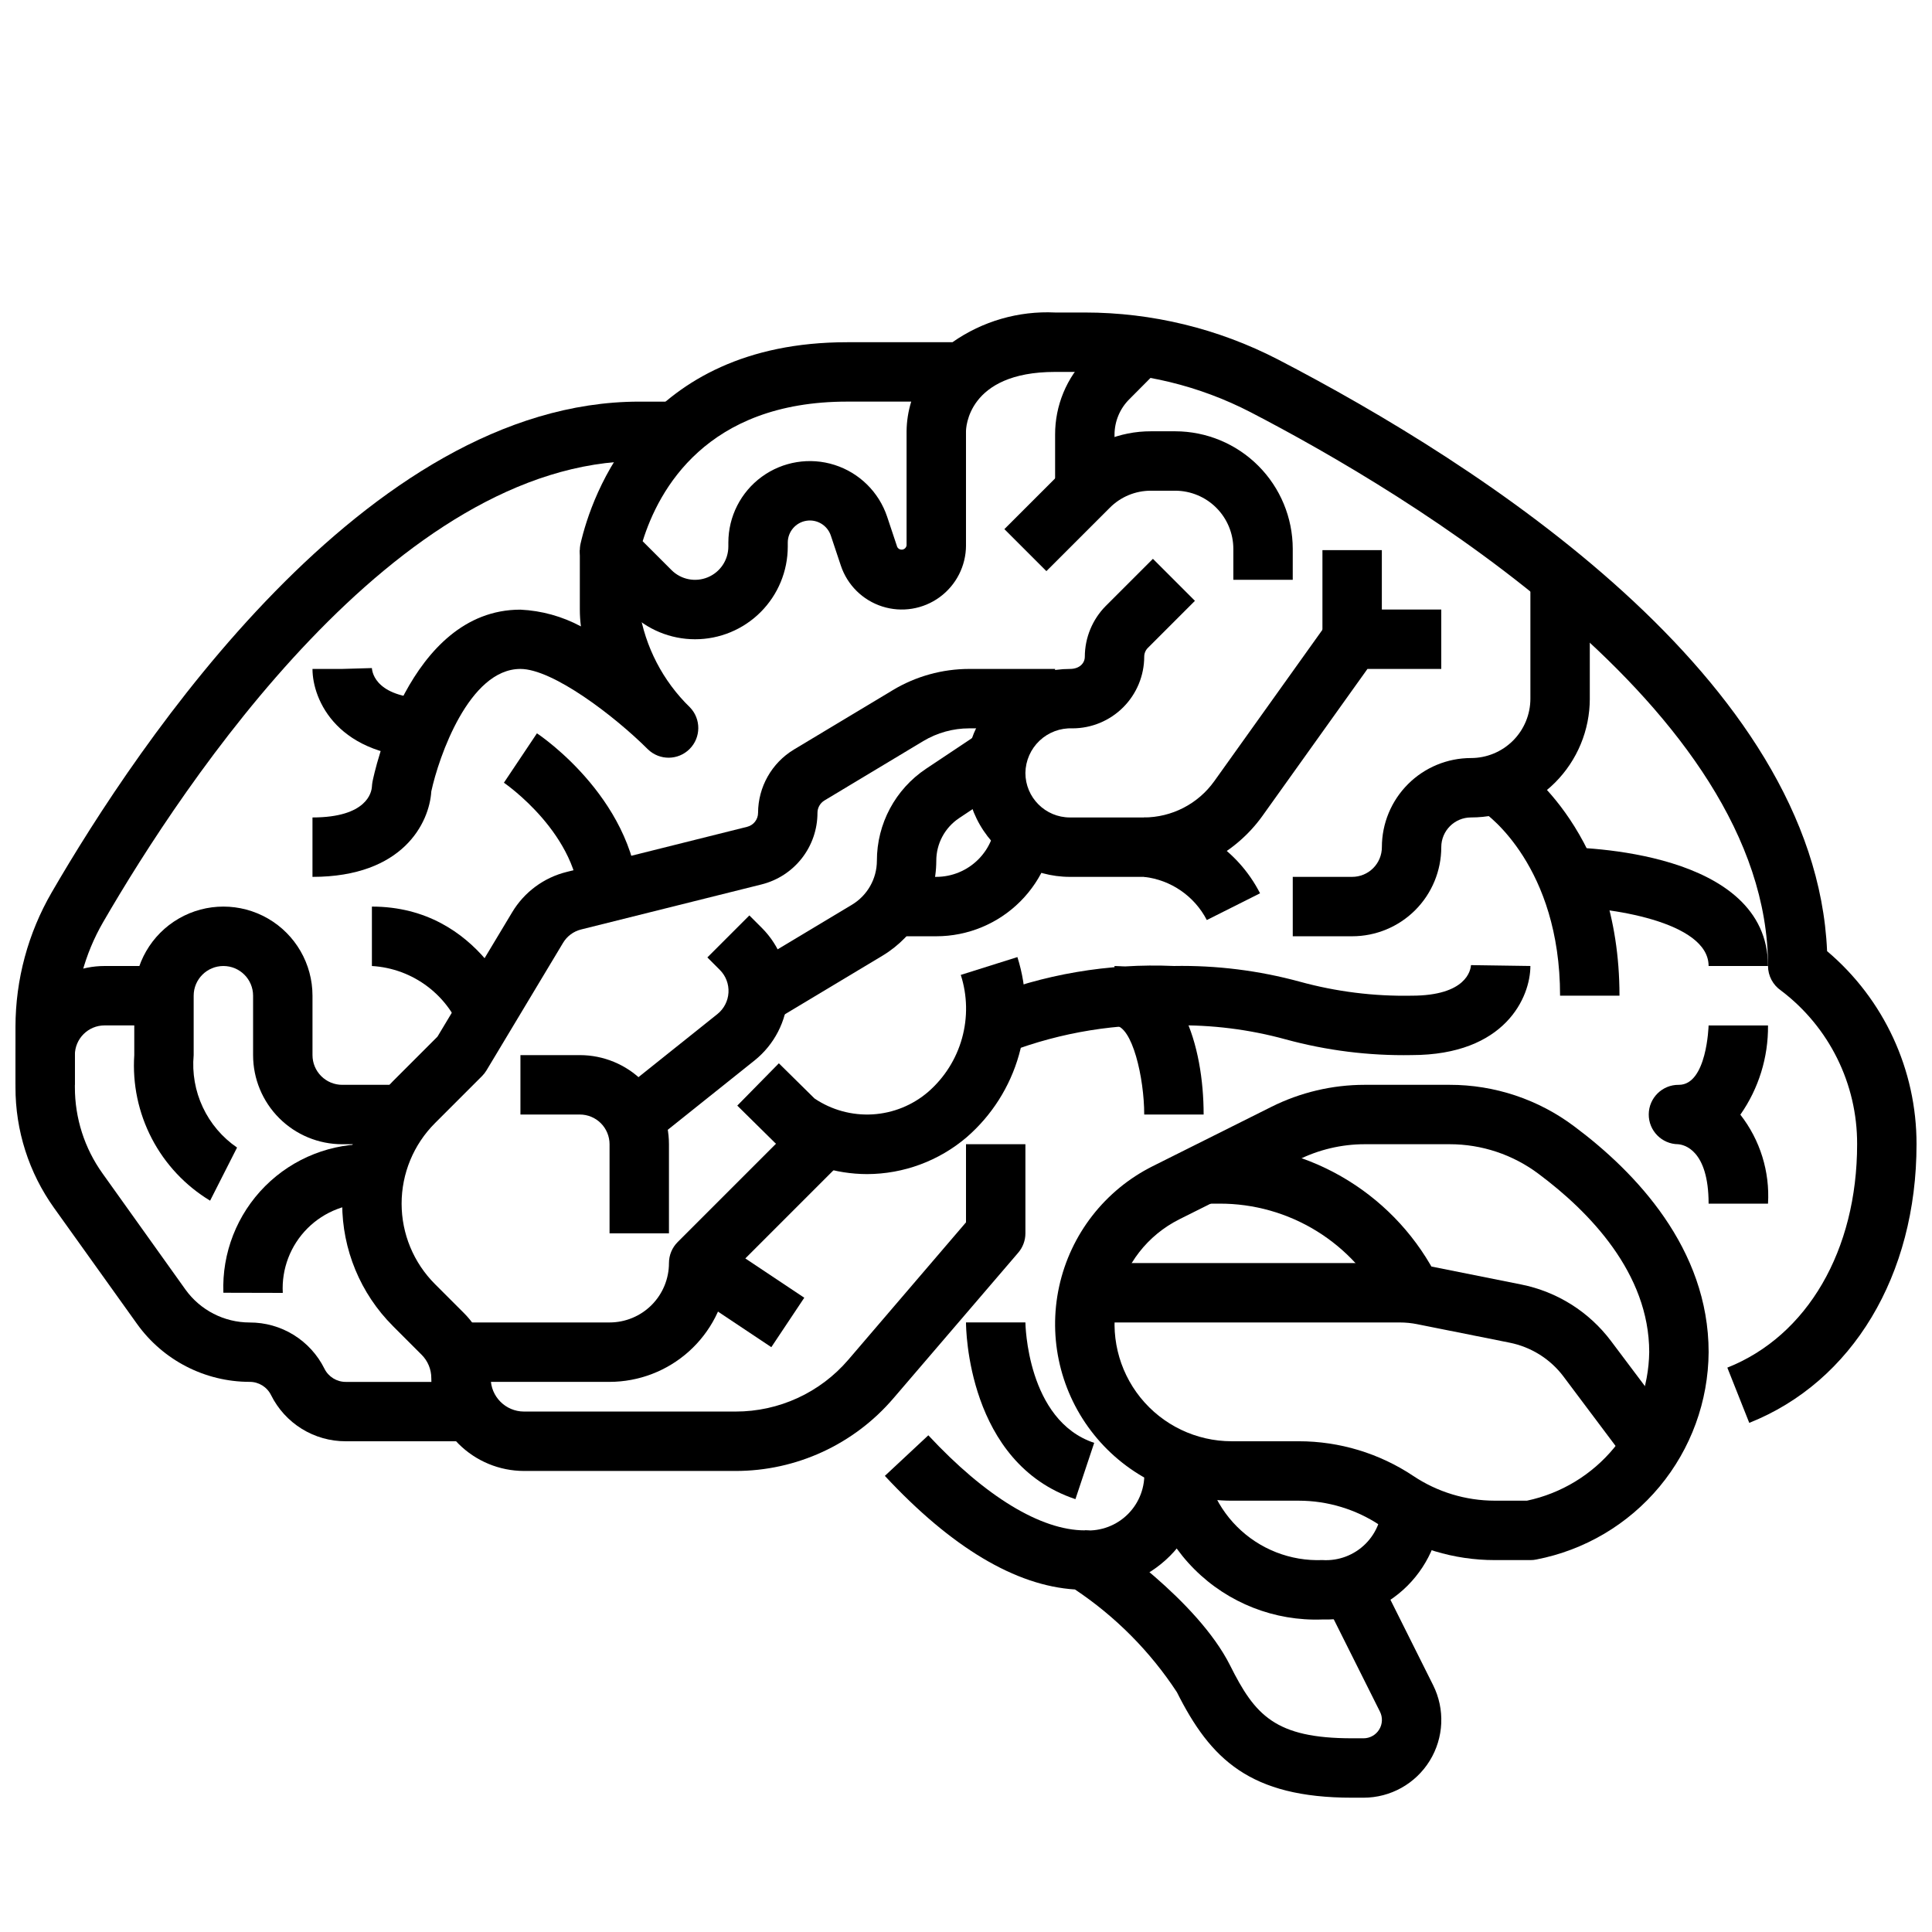 <?xml version="1.0" encoding="UTF-8"?>
<!-- Uploaded to: SVG Find, www.svgrepo.com, Generator: SVG Find Mixer Tools -->
<svg width="800px" height="800px" version="1.1" viewBox="144 144 512 512" xmlns="http://www.w3.org/2000/svg">
 <defs>
  <clipPath id="c">
   <path d="m148.09 250h173.91v276h-173.91z"/>
  </clipPath>
  <clipPath id="b">
   <path d="m148.09 400h39.906v32h-39.906z"/>
  </clipPath>
  <clipPath id="a">
   <path d="m297 226h354.9v296h-354.9z"/>
  </clipPath>
 </defs>
 <g clip-path="url(#c)">
  <path d="m266.18 525.95h-30.562c-4.109 0.012-8.137-1.129-11.633-3.289-3.496-2.16-6.316-5.254-8.148-8.934-1.066-2.168-3.277-3.535-5.691-3.519-11.836-0.012-22.938-5.727-29.828-15.352l-21.984-30.73c-6.684-9.344-10.262-20.547-10.234-32.031v-15.988c0.016-12.512 3.328-24.797 9.605-35.621 22.668-39.102 83.16-130.05 155.71-130.05h7.871v15.742l-7.871 0.004c-64.363 0-120.81 85.457-142.09 122.2-4.883 8.43-7.461 17.992-7.481 27.734v15.988c-0.012 8.203 2.551 16.207 7.332 22.875l21.953 30.742c3.934 5.488 10.27 8.746 17.02 8.75 4.117-0.016 8.156 1.121 11.656 3.281 3.504 2.164 6.332 5.262 8.164 8.945 1.066 2.168 3.277 3.535 5.691 3.519h30.523z"/>
 </g>
 <path d="m226.81 376.38v-15.746c14.492 0 15.656-6.746 15.742-8.102l0.004 0.004c0.027-0.441 0.074-0.879 0.148-1.316 0.363-1.867 9.445-45.656 39.203-45.656 5.613 0.262 11.094 1.781 16.043 4.438-0.191-1.48-0.289-2.973-0.289-4.469v-15.746h15.742v15.746c1.555 9.867 6.269 18.965 13.438 25.922 2.984 3.086 2.945 7.996-0.09 11.035-3.031 3.039-7.941 3.086-11.035 0.105-8.871-8.859-25.219-21.32-33.801-21.32-13.617 0-21.664 23.387-23.617 32.449-0.52 8.352-7.516 22.656-31.488 22.656z"/>
 <path d="m549.57 557.44h-9.445c-10.812 0.008-21.379-3.191-30.371-9.191-6.391-4.269-13.902-6.547-21.586-6.551h-17.758c-14.16 0-27.559-6.41-36.445-17.438-8.883-11.027-12.297-25.484-9.281-39.316 3.016-13.836 12.137-25.562 24.801-31.895l31.488-15.742c7.656-3.82 16.09-5.809 24.641-5.816h22.523c11.926-0.02 23.531 3.848 33.062 11.02 16.238 12.105 35.605 32.355 35.605 59.828-0.086 13.023-4.684 25.617-13.008 35.637-8.324 10.016-19.863 16.84-32.652 19.309-0.516 0.109-1.043 0.164-1.574 0.156zm-43.957-110.21c-6.106 0.008-12.129 1.434-17.594 4.156l-31.488 15.742v0.004c-8.402 4.199-14.453 11.977-16.457 21.156-2 9.18 0.262 18.773 6.156 26.09 5.894 7.316 14.785 11.57 24.18 11.57h17.758c10.812-0.004 21.379 3.195 30.371 9.195 6.391 4.266 13.902 6.547 21.586 6.551h8.543-0.004c9.062-1.918 17.203-6.856 23.09-14.008s9.168-16.09 9.305-25.352c0-20.957-15.926-37.258-29.301-47.23v-0.004c-6.809-5.117-15.098-7.883-23.613-7.871z"/>
 <path d="m574.76 530.68-16.367-21.82v-0.004c-3.5-4.676-8.605-7.894-14.336-9.035l-24.449-4.887v-0.004c-1.539-0.309-3.106-0.465-4.676-0.465h-83.441v-15.742h83.441c2.598 0.008 5.191 0.27 7.738 0.789l24.441 4.887c9.531 1.898 18.027 7.25 23.855 15.027l16.387 21.805z"/>
 <path d="m511.04 490.11c-4.051-8.172-10.312-15.047-18.074-19.844-7.758-4.797-16.707-7.324-25.828-7.289h-4.156v-15.746h4.156c12.055-0.047 23.883 3.285 34.141 9.621 10.258 6.336 18.535 15.418 23.891 26.219z"/>
 <path d="m447.12 376.38h-19.57c-9.844 0-18.938-5.25-23.859-13.777-4.922-8.523-4.922-19.027 0-27.551 4.922-8.523 14.016-13.777 23.859-13.777 2.473 0 3.938-1.465 3.938-3.258 0.016-5.035 2.012-9.859 5.555-13.438l12.492-12.484 11.133 11.133-12.484 12.484v-0.004c-0.609 0.617-0.953 1.445-0.953 2.309-0.008 5.039-2.012 9.867-5.574 13.43s-8.391 5.566-13.43 5.574c-3.234-0.137-6.383 1.043-8.734 3.266-2.352 2.227-3.703 5.305-3.75 8.543 0 6.519 5.285 11.805 11.809 11.805h19.57c7.406-0.004 14.355-3.578 18.664-9.602l30.148-42.203c1.477-2.066 3.859-3.297 6.402-3.297h23.617v15.742h-19.562l-27.797 38.902v0.004c-7.269 10.152-18.984 16.184-31.473 16.199z"/>
 <path d="m494.46 289.79h15.742v23.617h-15.742z"/>
 <path d="m486.59 297.66h-15.742v-8.203c-0.004-4.09-1.629-8.008-4.519-10.895-2.891-2.891-6.809-4.516-10.895-4.519h-6.426c-4.09-0.012-8.016 1.613-10.902 4.519l-16.801 16.793-11.133-11.133 16.801-16.793h0.004c5.828-5.867 13.77-9.156 22.043-9.133h6.422c8.258 0.012 16.176 3.297 22.016 9.141 5.84 5.84 9.125 13.758 9.133 22.02z"/>
 <path d="m439.36 274.05h-15.746v-14.832c-0.027-7.727 3.039-15.145 8.52-20.594l9.531-9.531 11.133 11.133-9.504 9.562c-2.519 2.496-3.938 5.898-3.934 9.445z"/>
 <path d="m502.34 392.12h-15.746v-15.742h15.746c2.086 0 4.09-0.828 5.566-2.305 1.477-1.477 2.305-3.481 2.305-5.566 0-6.266 2.488-12.273 6.918-16.699 4.426-4.43 10.434-6.918 16.699-6.918 4.176 0 8.18-1.66 11.133-4.613 2.953-2.949 4.609-6.957 4.609-11.133v-31.484h15.742v31.488l0.004-0.004c0 8.352-3.32 16.363-9.223 22.266-5.906 5.906-13.914 9.223-22.266 9.223-4.348 0-7.875 3.527-7.875 7.875 0 6.262-2.488 12.27-6.914 16.699-4.43 4.426-10.438 6.914-16.699 6.914z"/>
 <path d="m321.28 470.85h-15.742v-23.617c0-2.086-0.832-4.09-2.305-5.566-1.477-1.477-3.481-2.305-5.566-2.305h-15.746v-15.746h15.746c6.262 0 12.27 2.488 16.695 6.918 4.43 4.43 6.918 10.438 6.918 16.699z"/>
 <path d="m318.33 445.51-9.84-12.297 25.625-20.469h-0.004c1.75-1.398 2.82-3.473 2.945-5.711 0.125-2.234-0.707-4.418-2.293-6l-3.305-3.305 11.133-11.133 3.305 3.305c4.75 4.75 7.254 11.297 6.883 18.004-0.371 6.707-3.582 12.941-8.828 17.137z"/>
 <path d="m348.95 414.62-8.109-13.492 28.953-17.375c4.078-2.461 6.578-6.871 6.59-11.633-0.012-9.809 4.887-18.969 13.051-24.406l14.066-9.375 8.738 13.098-14.066 9.375v0.004c-3.781 2.516-6.055 6.762-6.047 11.305-0.027 10.289-5.422 19.816-14.23 25.133z"/>
 <path d="m392.12 392.12h-15.742v-15.742h15.742c4.176 0 8.18-1.66 11.133-4.613 2.953-2.949 4.613-6.957 4.613-11.133h15.742c0 8.352-3.316 16.363-9.223 22.266-5.902 5.906-13.914 9.223-22.266 9.223z"/>
 <path d="m373.79 455.15c-8.41-0.02-16.605-2.641-23.469-7.5-0.352-0.254-0.688-0.535-0.996-0.844l-9.938-9.809 11.02-11.211 9.445 9.32 0.004 0.004c4.519 3.047 9.918 4.527 15.363 4.211 5.445-0.32 10.637-2.418 14.77-5.977 4.312-3.754 7.426-8.691 8.957-14.199 1.535-5.508 1.422-11.344-0.328-16.785l15.004-4.723c2.668 8.406 2.812 17.414 0.418 25.902-2.394 8.492-7.227 16.094-13.895 21.867-7.356 6.262-16.695 9.715-26.355 9.742z"/>
 <path d="m305.54 510.21h-39.359v-15.746h39.359c4.176 0 8.18-1.656 11.133-4.609 2.953-2.953 4.609-6.957 4.609-11.133 0-2.086 0.832-4.09 2.309-5.566l31.488-31.488 11.133 11.133-29.363 29.371h-0.004c-0.859 7.703-4.527 14.82-10.301 19.992-5.777 5.172-13.254 8.035-21.004 8.047z"/>
 <path d="m573.18 407.87h-15.746c0-34.266-19.34-48.02-20.168-48.586l8.793-13.066c1.145 0.738 27.121 18.574 27.121 61.652z"/>
 <path d="m612.54 400h-15.742c0-11.809-26.52-15.742-39.359-15.742l-0.004-15.746c5.644 0 55.105 0.879 55.105 31.488z"/>
 <path d="m518.08 423.61c-11.273 0.203-22.516-1.203-33.391-4.172-9.633-2.641-19.598-3.887-29.586-3.699-14.914-0.629-29.805 1.781-43.758 7.086l-6.992-14.172c16.105-6.473 33.41-9.422 50.75-8.656 11.273-0.203 22.516 1.203 33.395 4.172 9.633 2.641 19.594 3.887 29.582 3.699 14.492 0 15.656-6.746 15.742-8.102l15.746 0.23c0 8.168-6.582 23.613-31.488 23.613z"/>
 <path d="m338.91 533.82h-56.039c-6.516-0.008-12.762-2.598-17.367-7.203-4.606-4.606-7.195-10.852-7.203-17.367 0.012-2.344-0.918-4.59-2.582-6.242l-7.598-7.598h0.004c-8.605-8.602-13.438-20.273-13.438-32.438 0-12.168 4.832-23.84 13.438-32.441l11.809-11.809 19.758-32.898c3.203-5.387 8.434-9.266 14.523-10.762l47.793-11.949h-0.004c1.699-0.422 2.891-1.949 2.891-3.699 0.023-6.863 3.621-13.223 9.492-16.773l26.207-15.742v-0.004c6.117-3.672 13.121-5.613 20.254-5.621h22.766v15.742l-22.766 0.004c-4.281 0-8.484 1.168-12.16 3.367l-26.199 15.742v0.004c-1.148 0.691-1.848 1.934-1.852 3.273 0.004 4.363-1.453 8.602-4.137 12.039-2.688 3.438-6.445 5.879-10.676 6.934l-47.801 11.934c-2.023 0.496-3.762 1.781-4.824 3.574l-20.277 33.777c-0.332 0.551-0.73 1.059-1.184 1.512l-12.484 12.484c-5.648 5.652-8.824 13.32-8.824 21.312 0 7.992 3.176 15.656 8.824 21.309l7.598 7.598v-0.004c4.621 4.598 7.215 10.855 7.195 17.375 0.004 4.871 3.953 8.82 8.824 8.824h56.039c11.504 0.02 22.438-5.004 29.914-13.742l31.176-36.402v-20.703h15.742v23.617c0 1.879-0.672 3.695-1.898 5.125l-33.062 38.574v-0.004c-10.461 12.246-25.766 19.293-41.871 19.281z"/>
 <path d="m447.23 439.36c0-9.629-3.148-23.617-7.871-23.617v-15.742c17.43 0 23.617 21.199 23.617 39.359z"/>
 <path d="m463.82 387.82c-3.281-6.336-9.504-10.625-16.594-11.438v-15.746c13.07 0.797 24.746 8.441 30.699 20.098z"/>
 <path d="m612.54 462.98h-15.742c0-14.375-6.644-15.641-8.062-15.742v-0.004c-4.348-0.039-7.84-3.594-7.801-7.941 0.039-4.348 3.594-7.84 7.941-7.801h0.047c7.43 0 7.871-15.609 7.871-15.742h15.742l0.004-0.004c0.09 8.457-2.473 16.73-7.328 23.656 5.234 6.703 7.84 15.086 7.328 23.578z"/>
 <path d="m324.79 485.27 8.734-13.102 23.617 15.746-8.734 13.102z"/>
 <path d="m266.59 418.28c-1.734-5.09-4.949-9.547-9.23-12.801-4.277-3.258-9.434-5.164-14.801-5.477v-15.746c28.961 0 38.574 27.812 38.949 29z"/>
 <g clip-path="url(#b)">
  <path d="m163.84 431.49h-15.742v-7.875c0-6.262 2.488-12.27 6.918-16.699 4.43-4.426 10.434-6.914 16.699-6.914h15.742v15.742h-15.742c-4.348 0-7.875 3.523-7.875 7.871z"/>
 </g>
 <path d="m199.68 462.19c-6.562-3.973-11.91-9.668-15.453-16.473-3.543-6.801-5.152-14.445-4.644-22.102v-15.742c0-8.438 4.5-16.234 11.809-20.453 7.305-4.219 16.309-4.219 23.617 0 7.305 4.219 11.805 12.016 11.805 20.453v15.742c0 2.09 0.832 4.09 2.309 5.566 1.477 1.477 3.477 2.309 5.566 2.309h15.742v15.742h-15.742c-6.266 0-12.273-2.488-16.699-6.918-4.43-4.426-6.918-10.434-6.918-16.699v-15.742c0-4.348-3.523-7.871-7.871-7.871-4.348 0-7.875 3.523-7.875 7.871v15.742c-0.438 4.738 0.398 9.508 2.418 13.812 2.019 4.309 5.152 7.996 9.078 10.688z"/>
 <path d="m218.94 486.63-15.742-0.039c-0.402-10.555 3.617-20.801 11.086-28.27 7.473-7.473 17.715-11.488 28.273-11.09v15.746c-6.367-0.34-12.578 2.043-17.086 6.559-4.504 4.512-6.879 10.727-6.531 17.094z"/>
 <path d="m258.3 344.89c-24.906 0-31.488-15.445-31.488-23.617h7.871l7.871-0.227c0.094 1.355 1.258 8.102 15.742 8.102z"/>
 <path d="m313.41 384.25h-15.742c0-19.012-19.926-32.684-20.129-32.82l8.754-13.09c1.141 0.742 27.117 18.398 27.117 45.91z"/>
 <g clip-path="url(#a)">
  <path d="m607.57 521.07-5.809-14.633c21.215-8.418 34.395-31.105 34.395-59.207 0.062-15.98-7.402-31.062-20.145-40.707-2.16-1.469-3.461-3.91-3.473-6.523 0-68.281-95.914-125.39-137.14-146.77-13.578-7.012-28.633-10.668-43.91-10.668h-7.875c-23.348 0-23.617 15.098-23.617 15.742v30.211l0.004 0.004c-0.004 5.43-2.598 10.535-6.984 13.738s-10.039 4.121-15.215 2.465c-5.176-1.652-9.25-5.676-10.969-10.828l-2.66-7.973c-0.914-2.715-3.66-4.371-6.488-3.91-2.832 0.461-4.91 2.902-4.918 5.766v1.062c0 6.519-2.586 12.77-7.195 17.375-4.606 4.609-10.855 7.199-17.371 7.195-6.519 0-12.766-2.586-17.375-7.195l-10.855-10.855c-1.918-1.918-2.715-4.684-2.109-7.328 2.887-12.516 16.492-53.34 70.652-53.34h27.898c7.941-5.574 17.512-8.344 27.203-7.875h7.875c17.805 0 35.348 4.266 51.168 12.438 53.418 27.711 142.43 84.539 145.54 156.81 15.059 12.727 23.734 31.453 23.703 51.168 0 34.699-16.988 62.977-44.328 73.84zm-293.26-233.64 7.644 7.644c2.519 2.523 6.316 3.281 9.613 1.914 3.301-1.363 5.449-4.582 5.453-8.152v-1.062c0.004-6.887 3.297-13.363 8.859-17.426 5.566-4.062 12.734-5.227 19.297-3.137 6.566 2.094 11.738 7.191 13.926 13.723l2.66 7.981v0.004c0.254 0.523 0.82 0.816 1.395 0.727 0.574-0.094 1.02-0.555 1.094-1.129v-30.215c0.027-2.668 0.441-5.32 1.23-7.871h-16.973c-37.266 0-49.965 23.34-54.199 37z"/>
 </g>
 <path d="m505.34 620.41h-3.008c-27.109 0-37.551-10.234-46.445-27.969-7.082-10.793-16.27-20.051-27.008-27.215-15.742-0.992-32.715-11.109-50.383-30.102l11.523-10.754c15.125 16.25 29.844 25.191 41.465 25.191 1.555 0.004 3.074 0.465 4.367 1.324 1.039 0.691 25.449 17.105 34.164 34.52 6.551 13.09 11.848 19.262 32.316 19.262h3.008c1.695 0.004 3.273-0.875 4.16-2.324 0.891-1.445 0.961-3.25 0.191-4.762l-14.406-28.797 14.09-7.039 14.398 28.797c3.211 6.394 2.875 13.992-0.883 20.082-3.754 6.086-10.398 9.789-17.551 9.785z"/>
 <path d="m494.46 573.18c-12.664 0.48-24.961-4.344-33.926-13.305-8.965-8.965-13.785-21.262-13.305-33.93h15.746c-0.34 8.453 2.871 16.656 8.852 22.637 5.981 5.981 14.184 9.188 22.633 8.852 4.266 0.273 8.438-1.309 11.449-4.332 3.016-3.027 4.582-7.203 4.297-11.465l15.742 0.055c0.25 8.426-2.988 16.578-8.945 22.539-5.961 5.961-14.117 9.199-22.543 8.949z"/>
 <path d="m431.49 565.31v-15.746c4.262 0.27 8.434-1.309 11.449-4.336 3.012-3.023 4.578-7.203 4.293-11.461l15.746 0.055c0.246 8.422-2.992 16.578-8.949 22.539-5.961 5.957-14.117 9.195-22.539 8.949z"/>
 <path d="m429 541.29c-28.672-9.555-29-45.312-29-46.832h15.742c0 0.262 0.371 25.977 18.23 31.914z"/>
</svg>